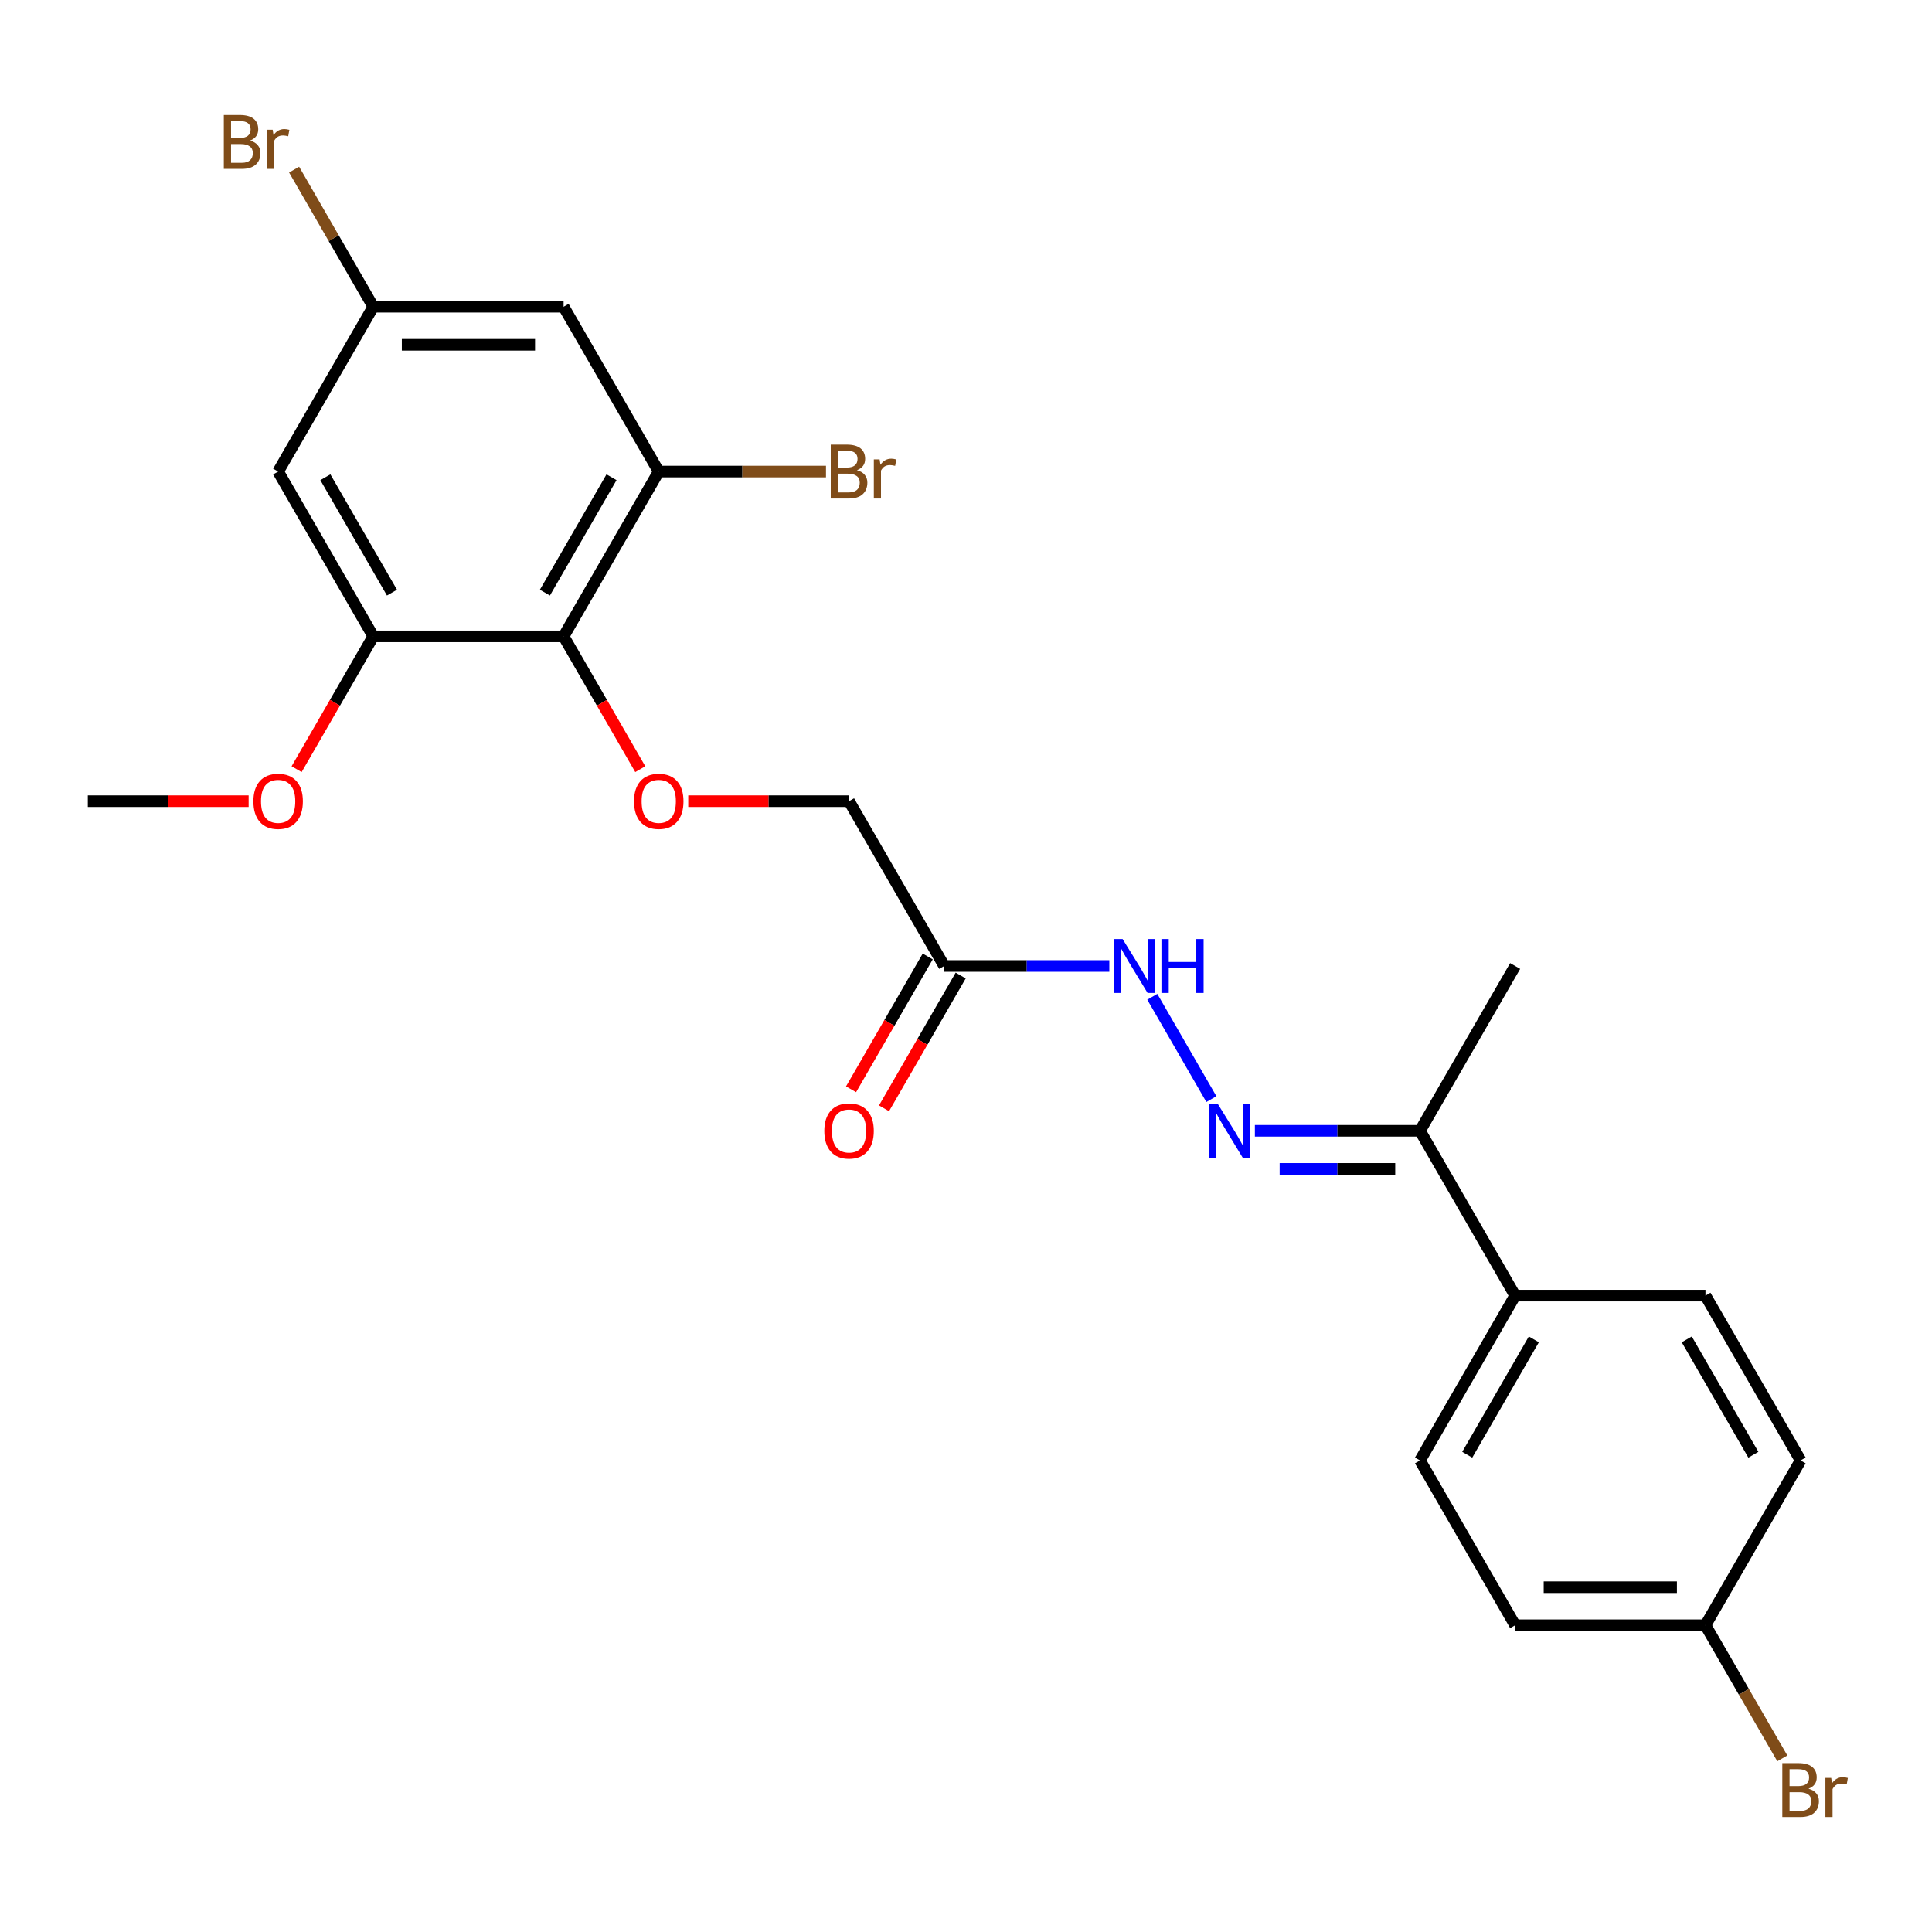 <?xml version='1.0' encoding='iso-8859-1'?>
<svg version='1.1' baseProfile='full'
              xmlns='http://www.w3.org/2000/svg'
                      xmlns:rdkit='http://www.rdkit.org/xml'
                      xmlns:xlink='http://www.w3.org/1999/xlink'
                  xml:space='preserve'
width='1000px' height='1000px' viewBox='0 0 1000 1000'>
<!-- END OF HEADER -->
<rect style='opacity:1.0;fill:#FFFFFF;stroke:none' width='1000' height='1000' x='0' y='0'> </rect>
<path class='bond-0' d='M 291.716,329.385 L 340.968,244.078' style='fill:none;fill-rule:evenodd;stroke:#000000;stroke-width:6px;stroke-linecap:butt;stroke-linejoin:miter;stroke-opacity:1' />
<path class='bond-0' d='M 282.042,306.739 L 316.519,247.023' style='fill:none;fill-rule:evenodd;stroke:#000000;stroke-width:6px;stroke-linecap:butt;stroke-linejoin:miter;stroke-opacity:1' />
<path class='bond-1' d='M 291.716,329.385 L 193.211,329.385' style='fill:none;fill-rule:evenodd;stroke:#000000;stroke-width:6px;stroke-linecap:butt;stroke-linejoin:miter;stroke-opacity:1' />
<path class='bond-4' d='M 291.716,329.385 L 311.559,363.755' style='fill:none;fill-rule:evenodd;stroke:#000000;stroke-width:6px;stroke-linecap:butt;stroke-linejoin:miter;stroke-opacity:1' />
<path class='bond-4' d='M 311.559,363.755 L 331.402,398.124' style='fill:none;fill-rule:evenodd;stroke:#FF0000;stroke-width:6px;stroke-linecap:butt;stroke-linejoin:miter;stroke-opacity:1' />
<path class='bond-5' d='M 340.968,244.078 L 291.716,158.77' style='fill:none;fill-rule:evenodd;stroke:#000000;stroke-width:6px;stroke-linecap:butt;stroke-linejoin:miter;stroke-opacity:1' />
<path class='bond-15' d='M 340.968,244.078 L 384.251,244.078' style='fill:none;fill-rule:evenodd;stroke:#000000;stroke-width:6px;stroke-linecap:butt;stroke-linejoin:miter;stroke-opacity:1' />
<path class='bond-15' d='M 384.251,244.078 L 427.534,244.078' style='fill:none;fill-rule:evenodd;stroke:#7F4C19;stroke-width:6px;stroke-linecap:butt;stroke-linejoin:miter;stroke-opacity:1' />
<path class='bond-6' d='M 193.211,329.385 L 143.959,244.078' style='fill:none;fill-rule:evenodd;stroke:#000000;stroke-width:6px;stroke-linecap:butt;stroke-linejoin:miter;stroke-opacity:1' />
<path class='bond-6' d='M 202.885,306.739 L 168.408,247.023' style='fill:none;fill-rule:evenodd;stroke:#000000;stroke-width:6px;stroke-linecap:butt;stroke-linejoin:miter;stroke-opacity:1' />
<path class='bond-16' d='M 193.211,329.385 L 173.368,363.755' style='fill:none;fill-rule:evenodd;stroke:#000000;stroke-width:6px;stroke-linecap:butt;stroke-linejoin:miter;stroke-opacity:1' />
<path class='bond-16' d='M 173.368,363.755 L 153.525,398.124' style='fill:none;fill-rule:evenodd;stroke:#FF0000;stroke-width:6px;stroke-linecap:butt;stroke-linejoin:miter;stroke-opacity:1' />
<path class='bond-2' d='M 627.007,568.897 L 596.431,515.937' style='fill:none;fill-rule:evenodd;stroke:#0000FF;stroke-width:6px;stroke-linecap:butt;stroke-linejoin:miter;stroke-opacity:1' />
<path class='bond-8' d='M 649.524,585.307 L 692.255,585.307' style='fill:none;fill-rule:evenodd;stroke:#0000FF;stroke-width:6px;stroke-linecap:butt;stroke-linejoin:miter;stroke-opacity:1' />
<path class='bond-8' d='M 692.255,585.307 L 734.986,585.307' style='fill:none;fill-rule:evenodd;stroke:#000000;stroke-width:6px;stroke-linecap:butt;stroke-linejoin:miter;stroke-opacity:1' />
<path class='bond-8' d='M 662.343,605.008 L 692.255,605.008' style='fill:none;fill-rule:evenodd;stroke:#0000FF;stroke-width:6px;stroke-linecap:butt;stroke-linejoin:miter;stroke-opacity:1' />
<path class='bond-8' d='M 692.255,605.008 L 722.167,605.008' style='fill:none;fill-rule:evenodd;stroke:#000000;stroke-width:6px;stroke-linecap:butt;stroke-linejoin:miter;stroke-opacity:1' />
<path class='bond-3' d='M 488.725,500 L 439.473,414.693' style='fill:none;fill-rule:evenodd;stroke:#000000;stroke-width:6px;stroke-linecap:butt;stroke-linejoin:miter;stroke-opacity:1' />
<path class='bond-7' d='M 488.725,500 L 531.456,500' style='fill:none;fill-rule:evenodd;stroke:#000000;stroke-width:6px;stroke-linecap:butt;stroke-linejoin:miter;stroke-opacity:1' />
<path class='bond-7' d='M 531.456,500 L 574.187,500' style='fill:none;fill-rule:evenodd;stroke:#0000FF;stroke-width:6px;stroke-linecap:butt;stroke-linejoin:miter;stroke-opacity:1' />
<path class='bond-11' d='M 480.194,495.075 L 460.351,529.444' style='fill:none;fill-rule:evenodd;stroke:#000000;stroke-width:6px;stroke-linecap:butt;stroke-linejoin:miter;stroke-opacity:1' />
<path class='bond-11' d='M 460.351,529.444 L 440.508,563.814' style='fill:none;fill-rule:evenodd;stroke:#FF0000;stroke-width:6px;stroke-linecap:butt;stroke-linejoin:miter;stroke-opacity:1' />
<path class='bond-11' d='M 497.256,504.925 L 477.412,539.295' style='fill:none;fill-rule:evenodd;stroke:#000000;stroke-width:6px;stroke-linecap:butt;stroke-linejoin:miter;stroke-opacity:1' />
<path class='bond-11' d='M 477.412,539.295 L 457.569,573.664' style='fill:none;fill-rule:evenodd;stroke:#FF0000;stroke-width:6px;stroke-linecap:butt;stroke-linejoin:miter;stroke-opacity:1' />
<path class='bond-12' d='M 356.236,414.693 L 397.855,414.693' style='fill:none;fill-rule:evenodd;stroke:#FF0000;stroke-width:6px;stroke-linecap:butt;stroke-linejoin:miter;stroke-opacity:1' />
<path class='bond-12' d='M 397.855,414.693 L 439.473,414.693' style='fill:none;fill-rule:evenodd;stroke:#000000;stroke-width:6px;stroke-linecap:butt;stroke-linejoin:miter;stroke-opacity:1' />
<path class='bond-24' d='M 291.716,158.77 L 193.211,158.77' style='fill:none;fill-rule:evenodd;stroke:#000000;stroke-width:6px;stroke-linecap:butt;stroke-linejoin:miter;stroke-opacity:1' />
<path class='bond-24' d='M 276.94,178.471 L 207.987,178.471' style='fill:none;fill-rule:evenodd;stroke:#000000;stroke-width:6px;stroke-linecap:butt;stroke-linejoin:miter;stroke-opacity:1' />
<path class='bond-9' d='M 143.959,244.078 L 193.211,158.77' style='fill:none;fill-rule:evenodd;stroke:#000000;stroke-width:6px;stroke-linecap:butt;stroke-linejoin:miter;stroke-opacity:1' />
<path class='bond-10' d='M 734.986,585.307 L 784.239,670.615' style='fill:none;fill-rule:evenodd;stroke:#000000;stroke-width:6px;stroke-linecap:butt;stroke-linejoin:miter;stroke-opacity:1' />
<path class='bond-22' d='M 734.986,585.307 L 784.239,500' style='fill:none;fill-rule:evenodd;stroke:#000000;stroke-width:6px;stroke-linecap:butt;stroke-linejoin:miter;stroke-opacity:1' />
<path class='bond-18' d='M 193.211,158.77 L 172.722,123.282' style='fill:none;fill-rule:evenodd;stroke:#000000;stroke-width:6px;stroke-linecap:butt;stroke-linejoin:miter;stroke-opacity:1' />
<path class='bond-18' d='M 172.722,123.282 L 152.233,87.794' style='fill:none;fill-rule:evenodd;stroke:#7F4C19;stroke-width:6px;stroke-linecap:butt;stroke-linejoin:miter;stroke-opacity:1' />
<path class='bond-13' d='M 784.239,670.615 L 734.986,755.922' style='fill:none;fill-rule:evenodd;stroke:#000000;stroke-width:6px;stroke-linecap:butt;stroke-linejoin:miter;stroke-opacity:1' />
<path class='bond-13' d='M 793.912,693.261 L 759.436,752.977' style='fill:none;fill-rule:evenodd;stroke:#000000;stroke-width:6px;stroke-linecap:butt;stroke-linejoin:miter;stroke-opacity:1' />
<path class='bond-14' d='M 784.239,670.615 L 882.743,670.615' style='fill:none;fill-rule:evenodd;stroke:#000000;stroke-width:6px;stroke-linecap:butt;stroke-linejoin:miter;stroke-opacity:1' />
<path class='bond-20' d='M 734.986,755.922 L 784.239,841.23' style='fill:none;fill-rule:evenodd;stroke:#000000;stroke-width:6px;stroke-linecap:butt;stroke-linejoin:miter;stroke-opacity:1' />
<path class='bond-19' d='M 882.743,670.615 L 931.995,755.922' style='fill:none;fill-rule:evenodd;stroke:#000000;stroke-width:6px;stroke-linecap:butt;stroke-linejoin:miter;stroke-opacity:1' />
<path class='bond-19' d='M 873.069,693.261 L 907.546,752.977' style='fill:none;fill-rule:evenodd;stroke:#000000;stroke-width:6px;stroke-linecap:butt;stroke-linejoin:miter;stroke-opacity:1' />
<path class='bond-23' d='M 128.691,414.693 L 87.073,414.693' style='fill:none;fill-rule:evenodd;stroke:#FF0000;stroke-width:6px;stroke-linecap:butt;stroke-linejoin:miter;stroke-opacity:1' />
<path class='bond-23' d='M 87.073,414.693 L 45.455,414.693' style='fill:none;fill-rule:evenodd;stroke:#000000;stroke-width:6px;stroke-linecap:butt;stroke-linejoin:miter;stroke-opacity:1' />
<path class='bond-17' d='M 882.743,841.23 L 931.995,755.922' style='fill:none;fill-rule:evenodd;stroke:#000000;stroke-width:6px;stroke-linecap:butt;stroke-linejoin:miter;stroke-opacity:1' />
<path class='bond-21' d='M 882.743,841.23 L 902.632,875.678' style='fill:none;fill-rule:evenodd;stroke:#000000;stroke-width:6px;stroke-linecap:butt;stroke-linejoin:miter;stroke-opacity:1' />
<path class='bond-21' d='M 902.632,875.678 L 922.521,910.126' style='fill:none;fill-rule:evenodd;stroke:#7F4C19;stroke-width:6px;stroke-linecap:butt;stroke-linejoin:miter;stroke-opacity:1' />
<path class='bond-25' d='M 882.743,841.23 L 784.239,841.23' style='fill:none;fill-rule:evenodd;stroke:#000000;stroke-width:6px;stroke-linecap:butt;stroke-linejoin:miter;stroke-opacity:1' />
<path class='bond-25' d='M 867.967,821.529 L 799.014,821.529' style='fill:none;fill-rule:evenodd;stroke:#000000;stroke-width:6px;stroke-linecap:butt;stroke-linejoin:miter;stroke-opacity:1' />
<path  class='atom-3' d='M 630.315 571.359
L 639.457 586.135
Q 640.363 587.593, 641.821 590.233
Q 643.279 592.873, 643.357 593.03
L 643.357 571.359
L 647.061 571.359
L 647.061 599.256
L 643.239 599.256
L 633.428 583.101
Q 632.285 581.21, 631.064 579.043
Q 629.882 576.875, 629.527 576.206
L 629.527 599.256
L 625.902 599.256
L 625.902 571.359
L 630.315 571.359
' fill='#0000FF'/>
<path  class='atom-5' d='M 328.163 414.771
Q 328.163 408.073, 331.472 404.33
Q 334.782 400.587, 340.968 400.587
Q 347.154 400.587, 350.464 404.33
Q 353.774 408.073, 353.774 414.771
Q 353.774 421.548, 350.425 425.41
Q 347.075 429.232, 340.968 429.232
Q 334.821 429.232, 331.472 425.41
Q 328.163 421.588, 328.163 414.771
M 340.968 426.08
Q 345.224 426.08, 347.509 423.243
Q 349.834 420.366, 349.834 414.771
Q 349.834 409.295, 347.509 406.536
Q 345.224 403.739, 340.968 403.739
Q 336.713 403.739, 334.388 406.497
Q 332.103 409.255, 332.103 414.771
Q 332.103 420.406, 334.388 423.243
Q 336.713 426.08, 340.968 426.08
' fill='#FF0000'/>
<path  class='atom-8' d='M 581.063 486.052
L 590.204 500.827
Q 591.111 502.285, 592.568 504.925
Q 594.026 507.565, 594.105 507.723
L 594.105 486.052
L 597.809 486.052
L 597.809 513.948
L 593.987 513.948
L 584.176 497.793
Q 583.033 495.902, 581.812 493.735
Q 580.63 491.568, 580.275 490.898
L 580.275 513.948
L 576.65 513.948
L 576.65 486.052
L 581.063 486.052
' fill='#0000FF'/>
<path  class='atom-8' d='M 601.158 486.052
L 604.941 486.052
L 604.941 497.912
L 619.204 497.912
L 619.204 486.052
L 622.987 486.052
L 622.987 513.948
L 619.204 513.948
L 619.204 501.064
L 604.941 501.064
L 604.941 513.948
L 601.158 513.948
L 601.158 486.052
' fill='#0000FF'/>
<path  class='atom-12' d='M 426.667 585.386
Q 426.667 578.688, 429.977 574.945
Q 433.287 571.202, 439.473 571.202
Q 445.659 571.202, 448.969 574.945
Q 452.278 578.688, 452.278 585.386
Q 452.278 592.163, 448.929 596.025
Q 445.58 599.847, 439.473 599.847
Q 433.326 599.847, 429.977 596.025
Q 426.667 592.203, 426.667 585.386
M 439.473 596.695
Q 443.728 596.695, 446.013 593.858
Q 448.338 590.981, 448.338 585.386
Q 448.338 579.909, 446.013 577.151
Q 443.728 574.354, 439.473 574.354
Q 435.217 574.354, 432.893 577.112
Q 430.607 579.87, 430.607 585.386
Q 430.607 591.021, 432.893 593.858
Q 435.217 596.695, 439.473 596.695
' fill='#FF0000'/>
<path  class='atom-16' d='M 443.551 243.368
Q 446.23 244.117, 447.57 245.772
Q 448.949 247.387, 448.949 249.791
Q 448.949 253.652, 446.467 255.859
Q 444.024 258.026, 439.374 258.026
L 429.997 258.026
L 429.997 230.129
L 438.232 230.129
Q 442.999 230.129, 445.403 232.06
Q 447.806 233.991, 447.806 237.537
Q 447.806 241.753, 443.551 243.368
M 433.74 233.282
L 433.74 242.029
L 438.232 242.029
Q 440.99 242.029, 442.408 240.926
Q 443.866 239.783, 443.866 237.537
Q 443.866 233.282, 438.232 233.282
L 433.74 233.282
M 439.374 254.874
Q 442.093 254.874, 443.551 253.574
Q 445.009 252.273, 445.009 249.791
Q 445.009 247.506, 443.393 246.363
Q 441.817 245.181, 438.783 245.181
L 433.74 245.181
L 433.74 254.874
L 439.374 254.874
' fill='#7F4C19'/>
<path  class='atom-16' d='M 455.293 237.773
L 455.726 240.571
Q 457.854 237.419, 461.321 237.419
Q 462.424 237.419, 463.922 237.813
L 463.33 241.123
Q 461.636 240.729, 460.691 240.729
Q 459.036 240.729, 457.932 241.398
Q 456.869 242.029, 456.002 243.565
L 456.002 258.026
L 452.298 258.026
L 452.298 237.773
L 455.293 237.773
' fill='#7F4C19'/>
<path  class='atom-17' d='M 131.153 414.771
Q 131.153 408.073, 134.463 404.33
Q 137.773 400.587, 143.959 400.587
Q 150.145 400.587, 153.455 404.33
Q 156.765 408.073, 156.765 414.771
Q 156.765 421.548, 153.416 425.41
Q 150.066 429.232, 143.959 429.232
Q 137.812 429.232, 134.463 425.41
Q 131.153 421.588, 131.153 414.771
M 143.959 426.08
Q 148.214 426.08, 150.5 423.243
Q 152.824 420.366, 152.824 414.771
Q 152.824 409.295, 150.5 406.536
Q 148.214 403.739, 143.959 403.739
Q 139.704 403.739, 137.379 406.497
Q 135.094 409.255, 135.094 414.771
Q 135.094 420.406, 137.379 423.243
Q 139.704 426.08, 143.959 426.08
' fill='#FF0000'/>
<path  class='atom-19' d='M 129.4 72.754
Q 132.079 73.502, 133.419 75.157
Q 134.798 76.773, 134.798 79.176
Q 134.798 83.037, 132.316 85.244
Q 129.873 87.411, 125.224 87.411
L 115.846 87.411
L 115.846 59.515
L 124.081 59.515
Q 128.848 59.515, 131.252 61.445
Q 133.656 63.376, 133.656 66.922
Q 133.656 71.138, 129.4 72.754
M 119.589 62.667
L 119.589 71.414
L 124.081 71.414
Q 126.839 71.414, 128.257 70.311
Q 129.715 69.168, 129.715 66.922
Q 129.715 62.667, 124.081 62.667
L 119.589 62.667
M 125.224 84.259
Q 127.942 84.259, 129.4 82.959
Q 130.858 81.658, 130.858 79.176
Q 130.858 76.891, 129.243 75.748
Q 127.666 74.566, 124.632 74.566
L 119.589 74.566
L 119.589 84.259
L 125.224 84.259
' fill='#7F4C19'/>
<path  class='atom-19' d='M 141.142 67.159
L 141.575 69.956
Q 143.703 66.804, 147.17 66.804
Q 148.274 66.804, 149.771 67.198
L 149.18 70.508
Q 147.486 70.114, 146.54 70.114
Q 144.885 70.114, 143.782 70.784
Q 142.718 71.414, 141.851 72.951
L 141.851 87.411
L 138.147 87.411
L 138.147 67.159
L 141.142 67.159
' fill='#7F4C19'/>
<path  class='atom-22' d='M 936.073 925.828
Q 938.753 926.577, 940.092 928.231
Q 941.472 929.847, 941.472 932.25
Q 941.472 936.112, 938.989 938.318
Q 936.546 940.485, 931.897 940.485
L 922.519 940.485
L 922.519 912.589
L 930.754 912.589
Q 935.522 912.589, 937.925 914.52
Q 940.329 916.45, 940.329 919.996
Q 940.329 924.212, 936.073 925.828
M 926.262 915.741
L 926.262 924.488
L 930.754 924.488
Q 933.512 924.488, 934.931 923.385
Q 936.389 922.242, 936.389 919.996
Q 936.389 915.741, 930.754 915.741
L 926.262 915.741
M 931.897 937.333
Q 934.616 937.333, 936.073 936.033
Q 937.531 934.733, 937.531 932.25
Q 937.531 929.965, 935.916 928.822
Q 934.34 927.64, 931.306 927.64
L 926.262 927.64
L 926.262 937.333
L 931.897 937.333
' fill='#7F4C19'/>
<path  class='atom-22' d='M 947.815 920.233
L 948.249 923.03
Q 950.376 919.878, 953.844 919.878
Q 954.947 919.878, 956.444 920.272
L 955.853 923.582
Q 954.159 923.188, 953.213 923.188
Q 951.558 923.188, 950.455 923.858
Q 949.391 924.488, 948.524 926.025
L 948.524 940.485
L 944.821 940.485
L 944.821 920.233
L 947.815 920.233
' fill='#7F4C19'/>
</svg>
